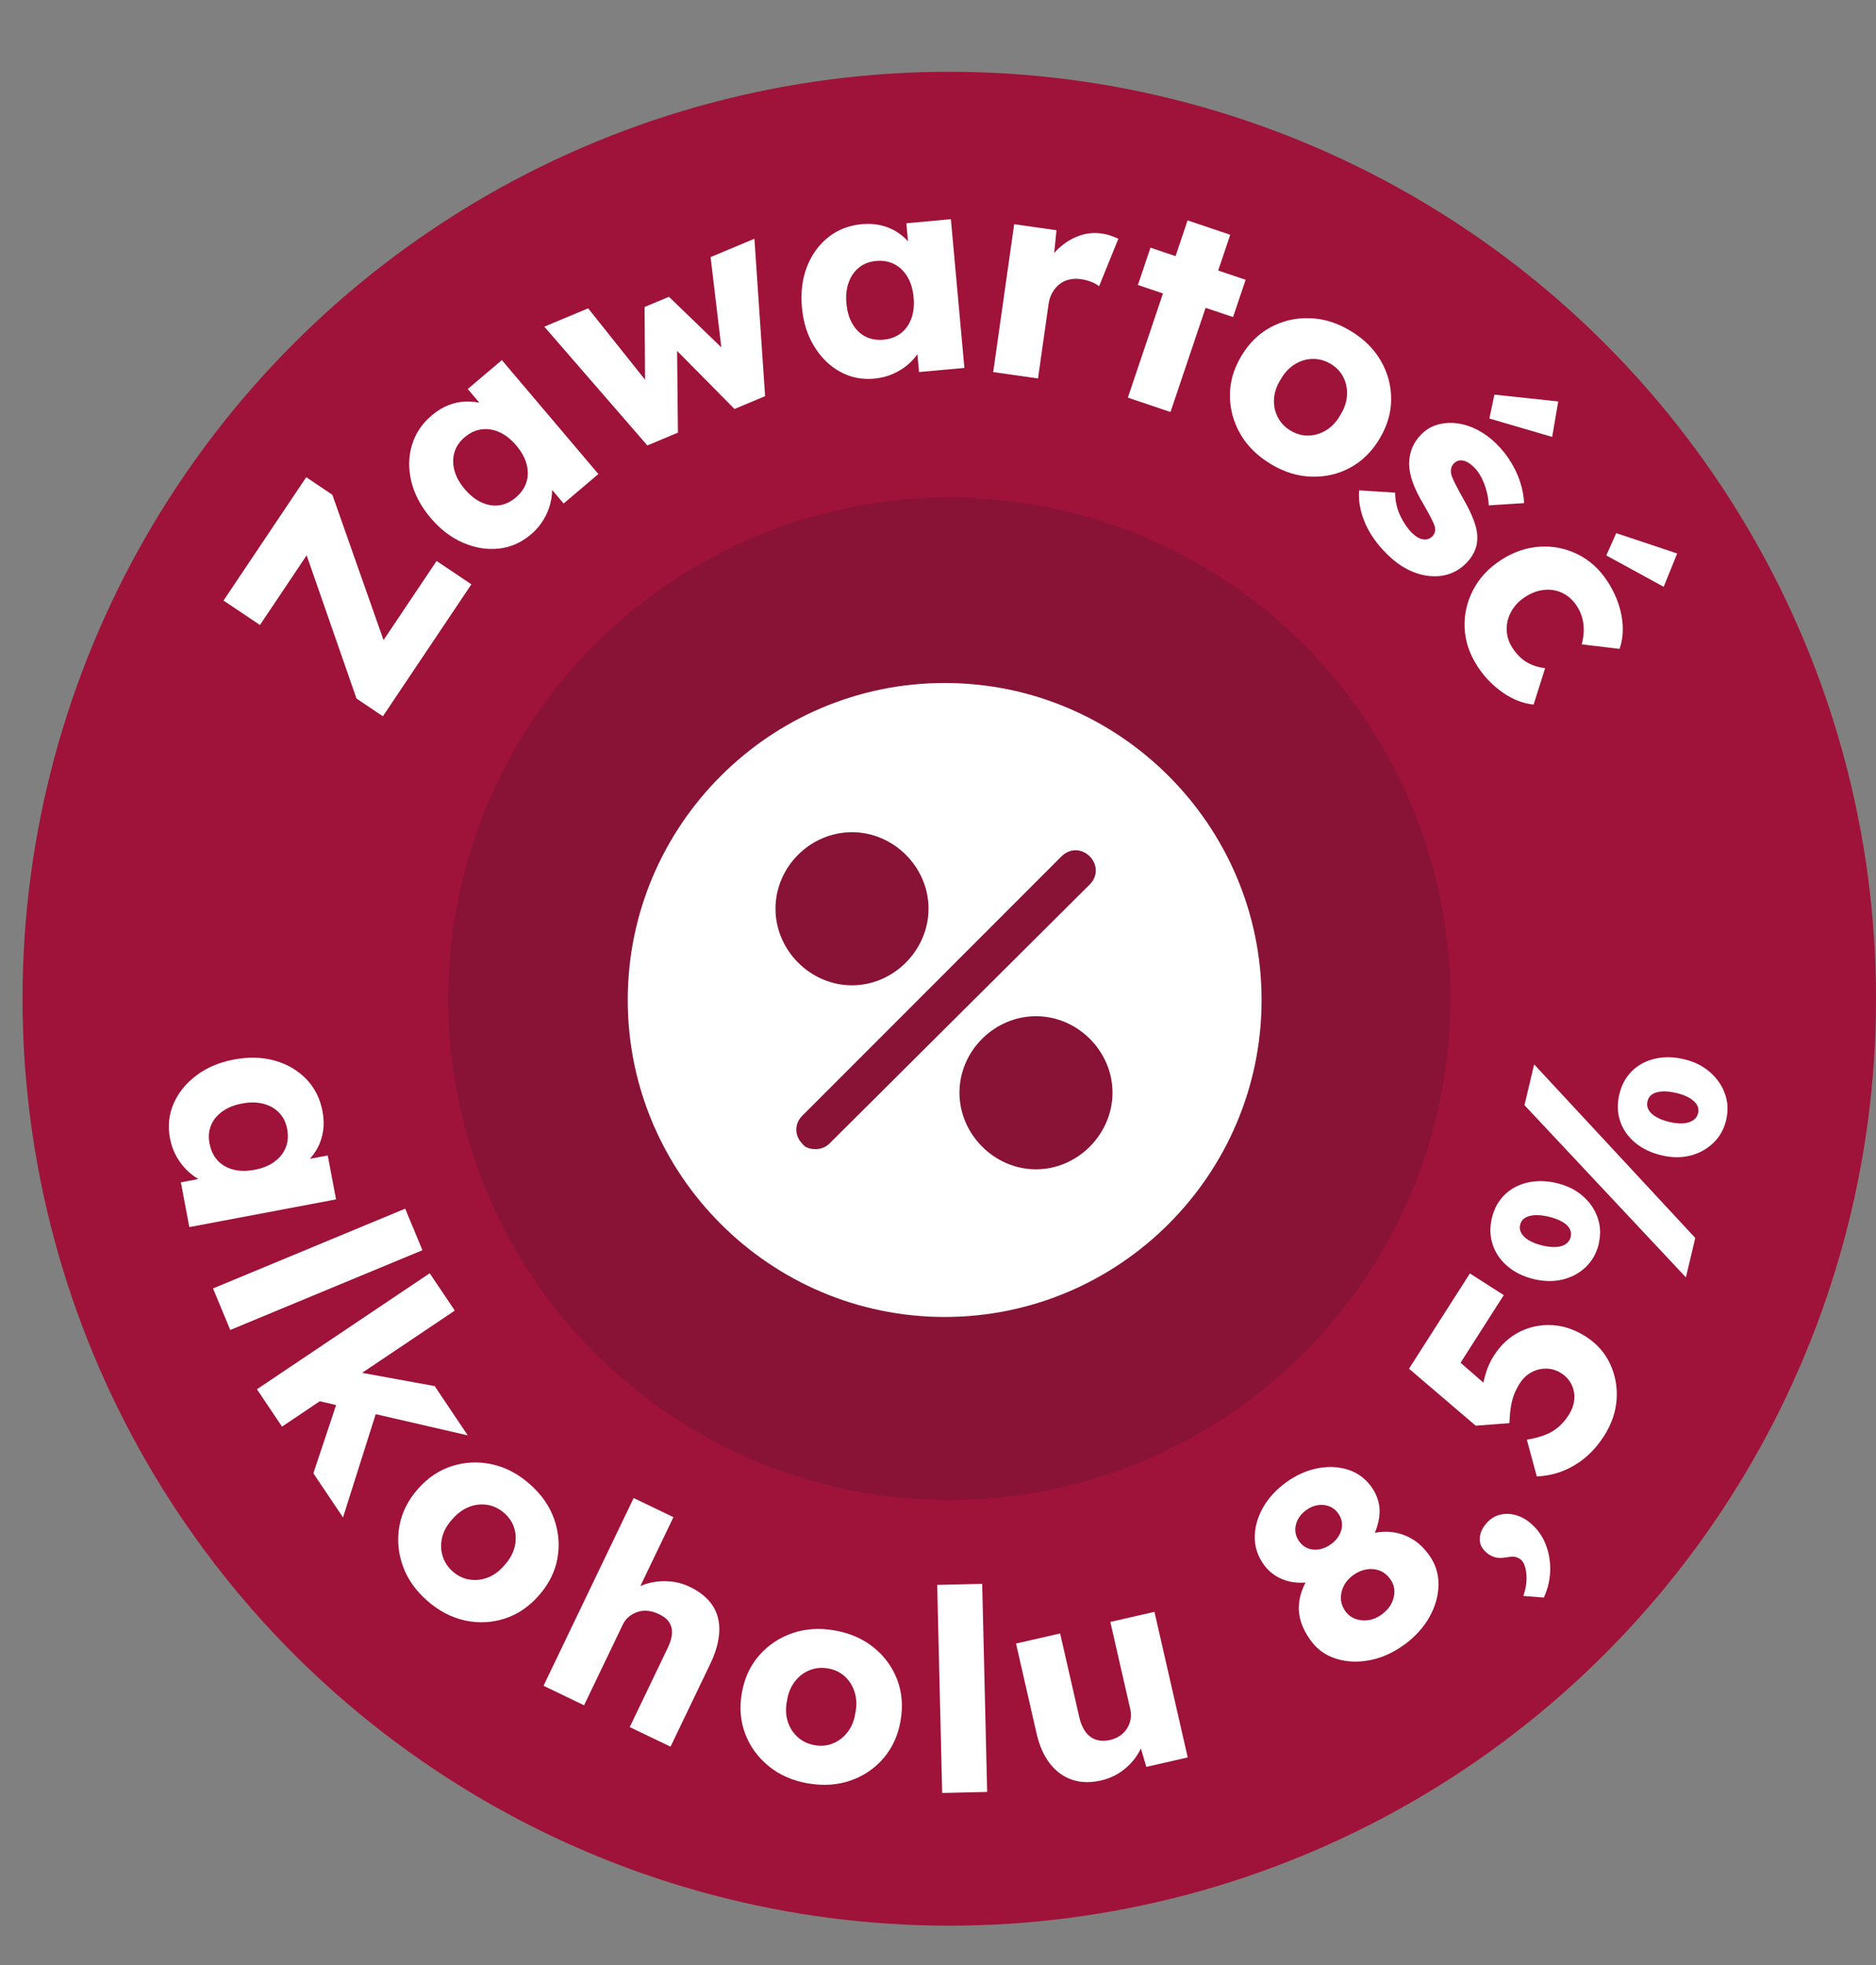 <?xml version="1.0" encoding="UTF-8"?>
<svg id="b" data-name="Warstwa 2" xmlns="http://www.w3.org/2000/svg" viewBox="0 0 406.97 426.23">
  <rect x="0" y="0" width="406.97" height="426.23" fill="#808080" stroke="none"/>
  <defs>
    <style>
      .d {
        fill: #fff;
      }

      .e {
        fill: #881337;
      }

      .f {
        fill: #9f1239;
      }
    </style>
  </defs>
  <g id="c" data-name="Warstwa 1">
    <g>
      <circle class="f" cx="205.93" cy="216.61" r="201.04"/>
      <circle class="e" cx="205.93" cy="216.61" r="108.7"/>
      <g>
        <path class="d" d="M36.88,246.94c-.51-2.68-.25-5.2.77-7.56,1.02-2.37,2.67-4.4,4.93-6.12,2.26-1.71,4.97-2.86,8.13-3.46,3.24-.61,6.21-.53,8.92.24,2.71.77,4.98,2.1,6.81,3.99,1.83,1.89,3,4.21,3.52,6.97.29,1.52.33,2.95.13,4.29-.2,1.34-.6,2.57-1.2,3.67-.6,1.11-1.34,2.09-2.23,2.97s-1.88,1.58-2.98,2.12l-.13-2.02,7.55-1.43,1.8,9.53-31.83,6.01-1.83-9.71,7.67-1.45.47,2.15c-1.18-.11-2.34-.43-3.47-.96-1.13-.53-2.18-1.24-3.13-2.14-.96-.9-1.78-1.94-2.46-3.14-.68-1.2-1.16-2.51-1.43-3.95ZM45.47,248.05c.28,1.48.86,2.69,1.74,3.64.88.95,2.01,1.61,3.38,1.97,1.37.36,2.92.38,4.64.05,1.72-.32,3.15-.9,4.29-1.74,1.15-.84,1.97-1.86,2.46-3.07.49-1.21.6-2.55.32-4.03-.27-1.44-.86-2.62-1.76-3.55-.9-.93-2.03-1.57-3.41-1.93-1.37-.36-2.92-.38-4.64-.05-1.72.32-3.15.91-4.29,1.74-1.15.84-1.96,1.85-2.44,3.04-.48,1.19-.58,2.5-.31,3.94Z"/>
        <path class="d" d="M46.21,279.44l41.69-17.3,3.74,9.01-41.69,17.3-3.74-9.01Z"/>
        <path class="d" d="M55.74,301.31l37.48-25.16,5.44,8.1-37.48,25.16-5.44-8.1ZM67.98,319.54l5.9-17.7,8.3,2.73-7.77,24.54-6.43-9.57ZM68.88,303.8l4.07-7.07,21.35,3.89,7.17,10.69-32.59-7.51Z"/>
        <path class="d" d="M92.68,347.17c-2.54-2.23-4.31-4.76-5.31-7.59-1-2.83-1.25-5.7-.73-8.6.52-2.9,1.85-5.57,4-8.02,2.15-2.45,4.62-4.11,7.43-5,2.81-.89,5.68-1.02,8.62-.39,2.94.63,5.67,2.06,8.21,4.29,2.54,2.23,4.31,4.76,5.31,7.59,1,2.83,1.24,5.69.71,8.58s-1.87,5.55-4.02,8c-2.15,2.45-4.62,4.12-7.41,5.02-2.79.9-5.66,1.04-8.6.41-2.94-.63-5.67-2.06-8.21-4.29ZM98.23,340.84c1.1.97,2.32,1.55,3.66,1.75s2.67.04,3.99-.47c1.32-.52,2.5-1.4,3.55-2.65,1.1-1.19,1.83-2.49,2.19-3.88.36-1.39.35-2.74-.03-4.04-.37-1.3-1.11-2.44-2.21-3.4-1.1-.96-2.33-1.56-3.68-1.77-1.35-.21-2.7-.06-4.03.48s-2.52,1.43-3.57,2.67c-1.1,1.2-1.83,2.48-2.17,3.86-.34,1.38-.32,2.72.07,4.04.39,1.31,1.13,2.45,2.23,3.42Z"/>
        <path class="d" d="M117.92,365.59l19.54-40.69,8.63,4.15-8.37,17.43-2.08-.18c1.04-1.13,2.34-1.98,3.9-2.56s3.24-.85,5.02-.8c1.78.04,3.48.45,5.09,1.23,2.2,1.06,3.83,2.39,4.91,4.01,1.07,1.62,1.57,3.5,1.48,5.65s-.74,4.5-1.97,7.07l-8.61,17.93-8.85-4.25,8.26-17.21c.56-1.17.87-2.22.91-3.15.04-.93-.19-1.75-.68-2.46-.49-.71-1.24-1.28-2.25-1.72-.77-.37-1.54-.59-2.32-.67-.77-.08-1.51,0-2.21.23-.7.23-1.32.57-1.88,1.03-.55.46-1,1.03-1.34,1.73l-8.4,17.49-4.34-2.09c-1.03-.49-1.91-.92-2.64-1.27-.73-.35-1.34-.64-1.81-.87Z"/>
        <path class="d" d="M175.25,386.79c-3.33-.59-6.15-1.83-8.48-3.73-2.33-1.9-4.03-4.22-5.09-6.97-1.06-2.75-1.31-5.72-.75-8.93.56-3.2,1.82-5.91,3.76-8.13,1.94-2.22,4.33-3.82,7.17-4.81,2.84-.99,5.92-1.19,9.24-.6,3.32.59,6.15,1.83,8.48,3.73,2.33,1.9,4.01,4.22,5.06,6.96,1.04,2.75,1.28,5.72.72,8.92-.56,3.21-1.81,5.92-3.73,8.14s-4.3,3.83-7.14,4.81-5.92,1.18-9.24.6ZM176.71,378.5c1.44.25,2.79.12,4.04-.4,1.25-.52,2.3-1.35,3.16-2.48.86-1.13,1.41-2.5,1.65-4.11.32-1.59.28-3.08-.14-4.45s-1.12-2.52-2.12-3.44c-1-.92-2.21-1.51-3.65-1.76-1.44-.25-2.8-.12-4.07.4s-2.33,1.35-3.2,2.5-1.42,2.53-1.66,4.13c-.32,1.6-.27,3.07.15,4.42.42,1.36,1.14,2.49,2.15,3.42,1.01.92,2.24,1.51,3.68,1.77Z"/>
        <path class="d" d="M204.39,388.87l-1.08-45.13,9.76-.23,1.08,45.13-9.76.23Z"/>
        <path class="d" d="M238.9,386.15c-2.34.53-4.45.49-6.32-.15-1.88-.63-3.48-1.8-4.81-3.5-1.33-1.7-2.29-3.88-2.9-6.53l-4.46-19.51,9.57-2.19,4.16,18.2c.29,1.27.74,2.31,1.34,3.13.6.82,1.36,1.39,2.27,1.7.91.31,1.91.34,3.02.09.83-.19,1.56-.5,2.2-.94.63-.43,1.14-.96,1.52-1.57.38-.61.64-1.27.77-1.99.13-.72.1-1.47-.08-2.27l-4.31-18.85,9.57-2.19,7.22,31.58-8.98,2.05-1.9-6.39,1.62-1.12c-.13,1.62-.62,3.13-1.46,4.56-.84,1.42-1.96,2.66-3.35,3.71-1.39,1.05-2.95,1.77-4.7,2.17Z"/>
        <path class="d" d="M304.54,356.77c-2.37,1.72-4.85,2.82-7.43,3.31-2.58.49-5.01.38-7.29-.34-2.27-.71-4.11-2.04-5.52-3.99-.93-1.29-1.6-2.57-2.03-3.84-.42-1.28-.59-2.56-.49-3.86.09-1.29.41-2.58.97-3.86.56-1.28,1.33-2.55,2.32-3.82l.84,2.41c-1.18.3-2.35.47-3.49.49-1.14.02-2.22-.12-3.23-.41-1.02-.29-1.95-.74-2.8-1.32-.85-.59-1.59-1.31-2.21-2.17-1.33-1.84-2-3.85-1.98-6.02.01-2.17.61-4.29,1.79-6.38,1.18-2.08,2.86-3.91,5.03-5.48,2.14-1.55,4.39-2.56,6.73-3.03,2.35-.47,4.56-.37,6.64.28,2.08.65,3.79,1.9,5.12,3.75.62.86,1.08,1.78,1.39,2.76.31.98.43,1.99.37,3.01-.06,1.02-.28,2.08-.64,3.17-.37,1.09-.9,2.19-1.6,3.3l-1.73-1.46c1.33-.51,2.68-.84,4.03-.99,1.35-.15,2.66-.07,3.94.24,1.27.31,2.48.84,3.61,1.61,1.13.76,2.16,1.79,3.09,3.07,1.43,1.98,2.13,4.16,2.09,6.54-.03,2.38-.7,4.72-2,7.02s-3.14,4.3-5.51,6.02ZM288.74,334.93c.79-.57,1.39-1.25,1.81-2.03.42-.78.61-1.57.58-2.38-.03-.81-.31-1.57-.83-2.3-.52-.72-1.17-1.24-1.94-1.53s-1.59-.38-2.47-.25c-.88.14-1.72.49-2.51,1.06-.82.59-1.44,1.29-1.84,2.08-.4.79-.58,1.6-.54,2.42.04.82.33,1.6.85,2.32.52.72,1.16,1.23,1.92,1.51.75.28,1.57.35,2.44.2.87-.15,1.71-.53,2.54-1.12ZM299.75,350.15c.92-.67,1.62-1.44,2.08-2.33.46-.89.68-1.8.66-2.73-.02-.93-.33-1.82-.93-2.64-.62-.86-1.37-1.46-2.24-1.8-.88-.34-1.82-.44-2.84-.28-1.01.16-1.99.57-2.91,1.24s-1.61,1.45-2.06,2.36c-.45.9-.66,1.83-.62,2.78.04.95.37,1.86.98,2.71.57.79,1.3,1.34,2.18,1.66.88.32,1.82.4,2.82.26,1-.14,1.96-.55,2.88-1.22Z"/>
        <path class="d" d="M334.92,346.49l-4.46-.35c.58-1.68.81-3.27.66-4.74-.14-1.48-.51-2.5-1.1-3.05-.27-.25-.62-.46-1.05-.62-.44-.16-1.1-.16-1.99.01-1.14.21-2.07.2-2.78-.03-.71-.22-1.36-.62-1.95-1.17-.92-.87-1.33-1.88-1.23-3.05.1-1.17.65-2.28,1.65-3.35.81-.86,1.78-1.41,2.91-1.66,1.13-.25,2.3-.18,3.5.2,1.21.38,2.36,1.09,3.45,2.12,1,.95,1.81,2.04,2.4,3.28.6,1.23,1,2.55,1.21,3.96.21,1.4.22,2.83.01,4.29-.2,1.46-.62,2.84-1.24,4.16Z"/>
        <path class="d" d="M347.97,311.44c-1.73,2.71-3.85,4.82-6.36,6.32-2.51,1.51-5.25,2.33-8.23,2.45l-2.15-7.96c2.44-.42,4.33-1.05,5.66-1.88,1.33-.84,2.47-1.99,3.41-3.47.7-1.1,1.1-2.21,1.21-3.36.1-1.14-.09-2.22-.58-3.23-.49-1.01-1.23-1.83-2.22-2.47-1.03-.66-2.1-.99-3.23-1.01-1.12-.02-2.19.24-3.21.77-1.02.53-1.88,1.35-2.58,2.44-.5.79-.91,1.57-1.21,2.34-.3.77-.54,1.65-.7,2.63-.17.98-.28,2.2-.35,3.65l-7.3.55-14.47-12.36,13.21-20.66,7.35,4.7-10.55,16.5-1.43-4.1,10.33,8.99-3,2.43c-.17-1.02-.17-2.15-.01-3.38.16-1.23.44-2.48.85-3.76.41-1.28.96-2.47,1.67-3.57,1.45-2.26,3.27-3.96,5.46-5.09,2.2-1.13,4.56-1.63,7.09-1.51,2.53.12,4.99.95,7.39,2.48,2.36,1.51,4.11,3.48,5.25,5.89,1.13,2.42,1.61,4.99,1.43,7.72-.18,2.73-1.09,5.38-2.73,7.95Z"/>
        <path class="d" d="M346.84,269.73c-.48,2.02-1.41,3.7-2.8,5.04-1.39,1.34-3.05,2.25-5.01,2.73-1.95.48-4.04.45-6.25-.07-2.25-.54-4.16-1.46-5.71-2.77-1.55-1.31-2.63-2.87-3.24-4.69-.61-1.82-.68-3.74-.2-5.75.49-2.06,1.41-3.75,2.77-5.08,1.36-1.33,3.03-2.22,4.99-2.67,1.97-.45,4.08-.41,6.33.13,2.22.53,4.09,1.45,5.61,2.77,1.52,1.32,2.61,2.89,3.24,4.69.64,1.8.72,3.69.25,5.67ZM340.73,268.28c.16-.67.08-1.29-.25-1.85-.33-.56-.88-1.06-1.65-1.49-.77-.43-1.71-.78-2.82-1.05-1.11-.26-2.11-.38-2.99-.34-.89.04-1.61.24-2.18.58-.56.35-.92.86-1.08,1.53-.15.63-.05,1.24.29,1.82.34.58.9,1.1,1.67,1.56.77.45,1.71.81,2.82,1.08,1.11.26,2.11.38,2.99.33.89-.04,1.61-.25,2.16-.65.55-.39.9-.9,1.06-1.54ZM365.73,277.04l-35.02-37.35,2.1-8.84,34.95,37.64-2.03,8.55ZM374.48,242.88c-.48,2.02-1.42,3.7-2.83,5.03-1.4,1.34-3.07,2.25-5,2.73-1.93.48-4.01.46-6.22-.07-2.26-.54-4.16-1.45-5.71-2.74-1.55-1.29-2.64-2.84-3.25-4.66-.61-1.82-.68-3.75-.19-5.81.49-2.06,1.41-3.75,2.77-5.08,1.36-1.33,3.03-2.22,4.99-2.67,1.97-.45,4.08-.41,6.33.13,2.18.52,4.03,1.44,5.55,2.76,1.53,1.33,2.62,2.89,3.27,4.7.66,1.81.75,3.7.28,5.68ZM368.37,241.43c.16-.67.07-1.29-.28-1.85-.35-.56-.9-1.06-1.65-1.49-.75-.43-1.69-.78-2.79-1.04-1.11-.26-2.1-.38-2.99-.33-.89.04-1.61.23-2.18.58-.56.35-.92.86-1.08,1.53-.16.67-.08,1.3.24,1.88.32.58.88,1.1,1.67,1.55.79.46,1.74.82,2.84,1.08,1.11.26,2.1.36,2.97.3.87-.06,1.59-.28,2.16-.65.57-.37.93-.89,1.09-1.56Z"/>
      </g>
      <g>
        <path class="d" d="M83.07,155.35l-5.73-3.84-12.55-36.04,5.5-.64-13.9,20.72-7.9-5.3,17.94-26.75,5.67,3.81,12.67,35.97-5.18.93,15.12-22.54,7.55,5.06-19.2,28.62Z"/>
        <path class="d" d="M115.17,115.92c-2.08,1.76-4.4,2.78-6.96,3.06-2.56.28-5.15-.14-7.75-1.27-2.6-1.12-4.95-2.91-7.02-5.36-2.13-2.51-3.53-5.14-4.2-7.88-.67-2.74-.63-5.37.11-7.89.74-2.52,2.18-4.69,4.33-6.5,1.18-1,2.4-1.74,3.67-2.23,1.27-.49,2.53-.74,3.79-.77,1.26-.03,2.48.13,3.68.48,1.2.34,2.3.86,3.31,1.55l-1.69,1.12-4.97-5.86,7.4-6.27,20.94,24.71-7.54,6.39-5.05-5.96,1.64-1.47c.49,1.08.78,2.24.88,3.49.1,1.25,0,2.51-.31,3.78-.31,1.27-.81,2.5-1.52,3.68-.7,1.18-1.61,2.25-2.73,3.19ZM111.89,107.9c1.15-.97,1.92-2.08,2.31-3.31.39-1.24.4-2.54.04-3.91-.36-1.37-1.11-2.72-2.24-4.06-1.13-1.33-2.34-2.29-3.64-2.88-1.29-.58-2.59-.79-3.89-.62-1.3.17-2.52.74-3.67,1.71-1.12.95-1.86,2.04-2.22,3.28-.36,1.24-.36,2.55,0,3.92.36,1.37,1.11,2.73,2.24,4.06,1.13,1.33,2.34,2.29,3.64,2.88,1.29.58,2.57.79,3.84.62,1.27-.17,2.46-.73,3.58-1.67Z"/>
        <path class="d" d="M140.43,96.61l-22.35-25.76,9.51-3.98,13.64,17.11-1.28.27-.12-17.67,5.29-2.21,12.86,12.41-1.25.65-2.58-21.67,9.51-3.98,2.32,34.14-6.64,2.78-13.18-13.33.72-.17.19,18.63-6.64,2.78Z"/>
        <path class="d" d="M189.7,82.12c-2.71.25-5.2-.25-7.46-1.5-2.26-1.24-4.13-3.08-5.61-5.49-1.49-2.42-2.37-5.23-2.66-8.43-.3-3.28.07-6.23,1.09-8.86,1.03-2.62,2.57-4.76,4.63-6.39,2.06-1.64,4.48-2.58,7.28-2.83,1.54-.14,2.97-.04,4.28.28,1.32.33,2.5.85,3.54,1.55,1.04.7,1.96,1.54,2.74,2.51.78.97,1.39,2.03,1.82,3.17l-2.03-.06-.7-7.65,9.66-.88,2.93,32.26-9.84.89-.71-7.78,2.18-.26c-.22,1.16-.65,2.28-1.29,3.36-.64,1.08-1.45,2.05-2.43,2.92-.98.87-2.1,1.58-3.36,2.14-1.26.56-2.61.91-4.07,1.04ZM191.62,73.68c1.5-.14,2.76-.6,3.79-1.39,1.03-.79,1.79-1.85,2.28-3.18.49-1.33.66-2.87.5-4.61-.16-1.74-.6-3.22-1.32-4.44-.72-1.22-1.66-2.14-2.82-2.75-1.16-.61-2.49-.85-3.98-.71-1.46.13-2.69.6-3.7,1.41-1.01.81-1.76,1.87-2.25,3.21-.49,1.33-.66,2.87-.5,4.61.16,1.74.6,3.22,1.32,4.44.72,1.22,1.65,2.13,2.79,2.72,1.13.59,2.43.82,3.89.69Z"/>
        <path class="d" d="M215.46,80.7l4.55-32.07,9.18,1.3-1.06,10.51-1.53-2.25c.73-1.66,1.74-3.1,3.05-4.31,1.3-1.21,2.75-2.11,4.36-2.71,1.6-.59,3.25-.77,4.94-.53.72.1,1.39.26,2,.47.61.21,1.16.43,1.66.67l-4.18,10.31c-.4-.34-.96-.66-1.68-.95-.72-.29-1.48-.49-2.29-.6-.89-.13-1.73-.09-2.54.1-.81.19-1.51.53-2.12,1.02-.6.49-1.11,1.1-1.52,1.82-.41.72-.68,1.57-.82,2.53l-2.28,16.07-9.72-1.38Z"/>
        <path class="d" d="M244.67,86.24l12.96-38.44,9.25,3.12-12.96,38.44-9.25-3.12ZM246.85,61.81l2.73-8.09,20.64,6.96-2.73,8.09-20.64-6.96Z"/>
        <path class="d" d="M275.65,100.62c-2.9-1.74-5.09-3.91-6.58-6.51-1.5-2.61-2.25-5.38-2.26-8.33-.01-2.95.82-5.81,2.5-8.6,1.67-2.79,3.81-4.87,6.42-6.25,2.6-1.38,5.41-2.02,8.41-1.92,3,.09,5.95,1.01,8.84,2.75,2.89,1.74,5.09,3.91,6.58,6.51,1.5,2.6,2.24,5.38,2.23,8.31,0,2.94-.85,5.8-2.52,8.59-1.67,2.79-3.81,4.88-6.39,6.27-2.59,1.39-5.38,2.03-8.39,1.94-3-.09-5.95-1.01-8.84-2.75ZM279.98,93.4c1.25.75,2.56,1.11,3.91,1.07,1.35-.04,2.63-.44,3.84-1.18,1.21-.75,2.21-1.83,3.01-3.24.87-1.37,1.36-2.78,1.46-4.21.1-1.43-.15-2.76-.75-3.97-.6-1.21-1.53-2.2-2.78-2.95s-2.57-1.11-3.94-1.08-2.66.43-3.88,1.19c-1.22.76-2.23,1.85-3.03,3.27-.87,1.37-1.35,2.77-1.44,4.18-.09,1.42.17,2.74.79,3.96.62,1.22,1.55,2.21,2.81,2.97Z"/>
        <path class="d" d="M300.99,120.28c-2.26-2.22-3.9-4.55-4.91-6.97-1.01-2.42-1.43-4.74-1.24-6.96l7.81.5c.01,1.78.38,3.44,1.1,4.97.72,1.53,1.58,2.8,2.6,3.8.41.4.81.71,1.22.94.4.23.79.37,1.17.42.37.05.73.03,1.06-.07.33-.1.64-.3.92-.59.57-.58.75-1.29.54-2.12-.12-.4-.38-1-.79-1.81-.41-.8-.96-1.8-1.66-3.01-1.02-1.69-1.79-3.26-2.32-4.73-.53-1.46-.8-2.83-.81-4.09.02-1.18.23-2.3.64-3.35.41-1.05,1.07-2.04,1.98-2.97,1.05-1.07,2.26-1.79,3.63-2.16,1.36-.37,2.79-.45,4.27-.25,1.48.2,2.95.69,4.39,1.45,1.44.76,2.76,1.73,3.95,2.9,1.28,1.25,2.35,2.6,3.22,4.03.87,1.43,1.56,2.9,2.04,4.41s.76,3.01.83,4.5l-7.67.49c-.04-1.01-.19-2.03-.46-3.06-.27-1.03-.63-2.01-1.1-2.92-.47-.92-.99-1.66-1.57-2.23-.43-.43-.85-.77-1.26-1.02-.41-.26-.8-.42-1.19-.49-.39-.07-.75-.05-1.08.05-.33.1-.64.3-.92.59-.29.29-.48.64-.57,1.06-.1.42-.09.86.03,1.32.12.46.39,1.11.81,1.96.42.84,1.03,1.97,1.82,3.37.99,1.72,1.75,3.29,2.28,4.73.53,1.43.77,2.75.72,3.96-.02.95-.24,1.86-.65,2.74-.41.88-.99,1.7-1.73,2.45-1.45,1.48-3.16,2.38-5.11,2.72-1.95.33-3.98.11-6.07-.66-2.09-.77-4.06-2.07-5.92-3.9ZM323.1,90.77l1.08-5.18,13.86,1.48-1.32,7.69-13.62-3.99Z"/>
        <path class="d" d="M320.49,144.46c-1.71-2.62-2.63-5.37-2.76-8.25-.13-2.88.48-5.62,1.82-8.21,1.34-2.6,3.35-4.77,6.05-6.53,2.69-1.75,5.49-2.72,8.41-2.9,2.92-.18,5.67.37,8.25,1.65,2.58,1.28,4.73,3.23,6.44,5.85,1.58,2.42,2.6,4.92,3.07,7.5.47,2.58.33,4.97-.43,7.16l-8.21-.98c.23-.83.38-1.73.43-2.69.05-.96-.04-1.92-.28-2.88-.24-.96-.64-1.87-1.19-2.72-.85-1.3-1.89-2.24-3.13-2.84-1.24-.6-2.57-.83-3.98-.68-1.41.14-2.8.66-4.16,1.55-1.29.84-2.29,1.89-2.98,3.14-.69,1.25-1.02,2.57-.99,3.96.03,1.39.46,2.71,1.28,3.97.58.89,1.22,1.63,1.93,2.24.71.6,1.49,1.08,2.35,1.42.85.34,1.78.57,2.78.7l-2.5,7.89c-2.22-.2-4.43-1.06-6.62-2.56-2.2-1.51-4.06-3.43-5.59-5.78ZM348.46,120.46l2.16-4.83,13.22,4.41-2.93,7.23-12.45-6.81Z"/>
      </g>
      <path class="d" d="M204.93,148.13c-37.87,0-68.75,30.89-68.75,68.75s30.88,68.75,68.75,68.75,68.75-30.85,68.75-68.75-30.88-68.75-68.75-68.75ZM184.83,180.49c9.03,0,16.6,7.56,16.6,16.58s-7.57,16.63-16.6,16.63-16.6-7.56-16.6-16.63,7.57-16.58,16.6-16.58ZM179.88,248.07c-.87.86-2.04,1.16-2.91,1.16-1.17,0-2.33-.3-2.91-1.16-1.75-1.76-1.75-4.38,0-6.1l56.22-56.24c1.75-1.76,4.37-1.76,6.12,0,1.75,1.76,1.75,4.38,0,6.1l-56.51,56.24ZM224.74,253.61c-9.03,0-16.6-7.6-16.6-16.63s7.57-16.58,16.6-16.58,16.6,7.56,16.6,16.58-7.57,16.63-16.6,16.63Z"/>
    </g>
  </g>
</svg>